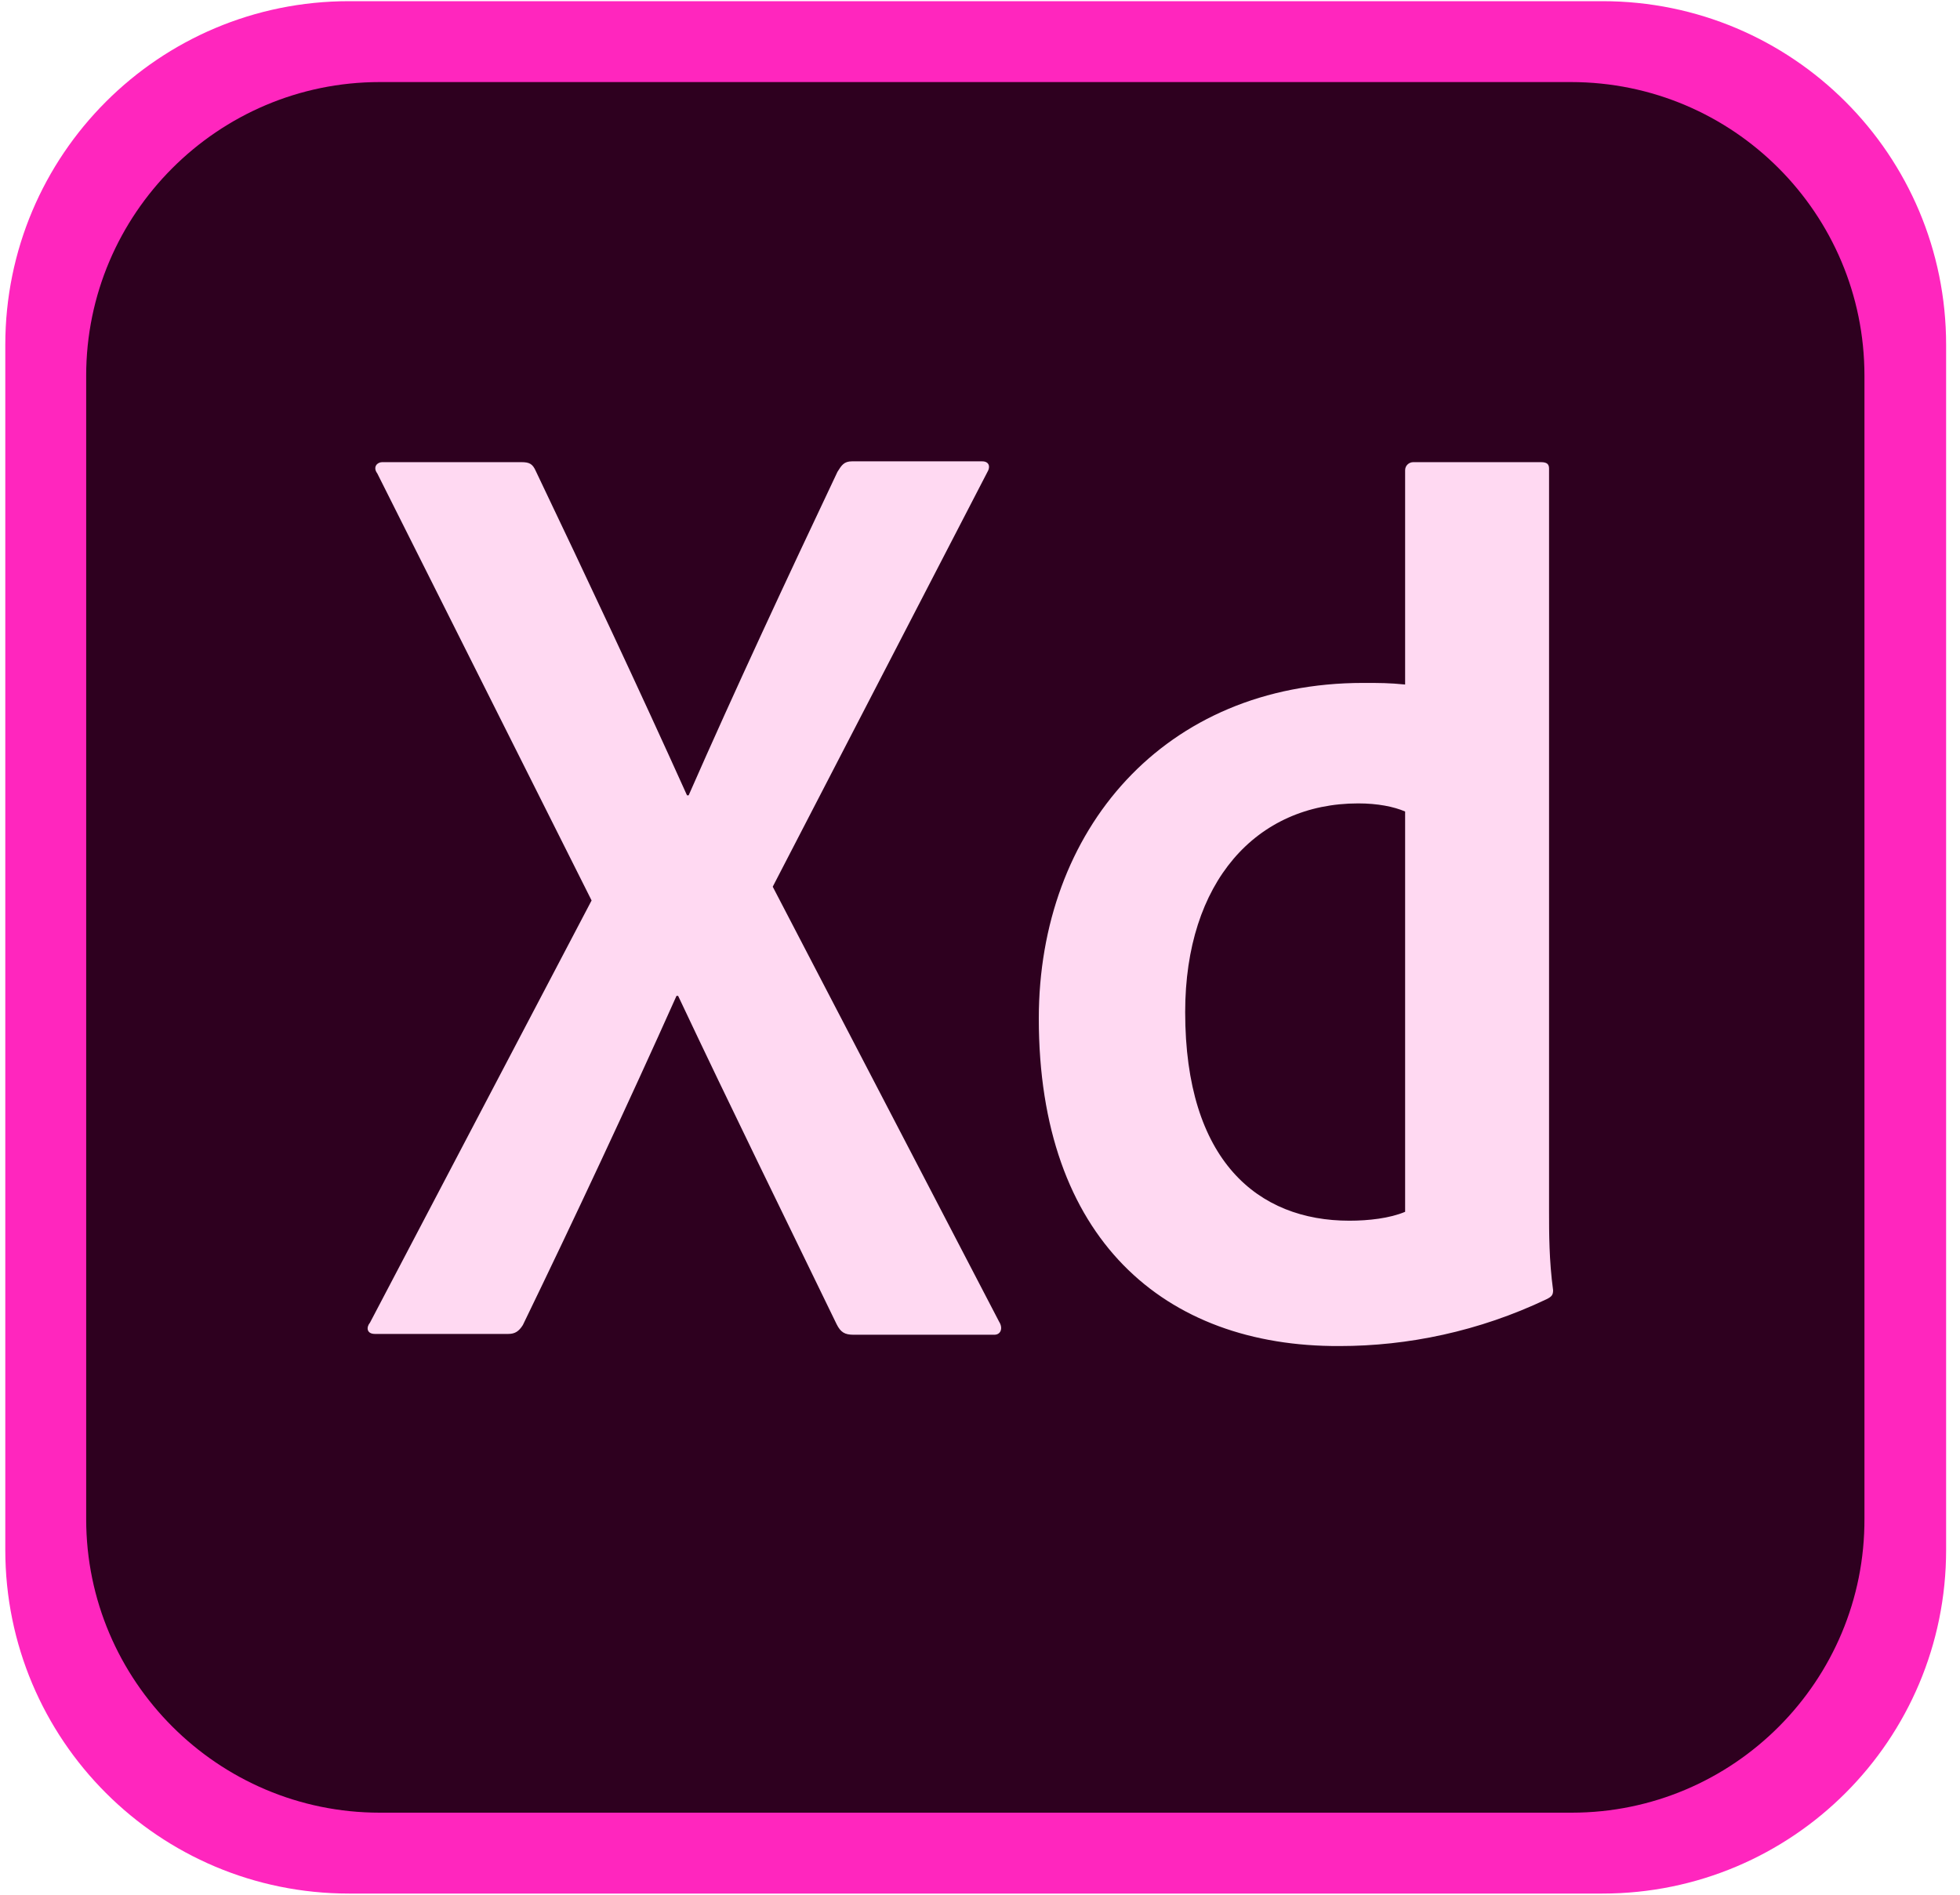 <svg xmlns="http://www.w3.org/2000/svg" width="60" height="58" viewBox="0 0 60 58" fill="none"><g clip-path="url(#clip0_591_543)"><path d="M49.054 57.964H10.684C4.866 57.964 0.162 53.26 0.162 47.443V10.557C0.162 4.74 4.866 0.036 10.684 0.036H49.054C54.872 0.036 59.575 4.74 59.575 10.557V47.443C59.575 53.26 54.872 57.964 49.054 57.964Z" fill="#FF26BE"></path><path d="M48.114 55.488H11.624C6.673 55.488 2.638 51.453 2.638 46.502V11.498C2.638 6.547 6.673 2.512 11.624 2.512H48.089C53.065 2.512 57.075 6.547 57.075 11.498V46.477C57.1 51.453 53.065 55.488 48.114 55.488Z" fill="#2E001F"></path><path d="M23.655 27.143L30.587 40.462C30.711 40.66 30.636 40.858 30.438 40.858H26.131C25.859 40.858 25.735 40.783 25.611 40.536C24.027 37.268 22.418 34.001 20.759 30.485H20.709C19.224 33.803 17.59 37.293 16.006 40.561C15.882 40.759 15.758 40.833 15.56 40.833H11.476C11.228 40.833 11.203 40.635 11.327 40.486L18.11 27.564L11.55 14.493C11.402 14.295 11.55 14.147 11.698 14.147H15.957C16.204 14.147 16.303 14.196 16.402 14.419C17.962 17.687 19.546 21.053 21.031 24.346H21.081C22.517 21.078 24.101 17.687 25.636 14.444C25.76 14.246 25.834 14.122 26.081 14.122H30.067C30.265 14.122 30.339 14.271 30.216 14.469L23.655 27.143ZM31.8 31.178C31.8 25.41 35.637 20.905 41.727 20.905C42.247 20.905 42.519 20.905 43.014 20.954V14.394C43.014 14.246 43.138 14.147 43.262 14.147H47.173C47.371 14.147 47.42 14.221 47.42 14.345V37.07C47.42 37.739 47.42 38.58 47.544 39.496C47.544 39.645 47.495 39.694 47.346 39.769C45.267 40.759 43.088 41.204 41.009 41.204C35.637 41.229 31.8 37.912 31.8 31.178ZM43.014 24.841C42.667 24.692 42.172 24.593 41.578 24.593C38.459 24.593 36.281 26.995 36.281 30.98C36.281 35.535 38.509 37.367 41.306 37.367C41.9 37.367 42.544 37.293 43.014 37.095V24.841Z" fill="#FFD9F2"></path></g><defs><clipPath id="clip0_591_543"><rect width="59.629" height="58" fill="white"></rect></clipPath></defs></svg>